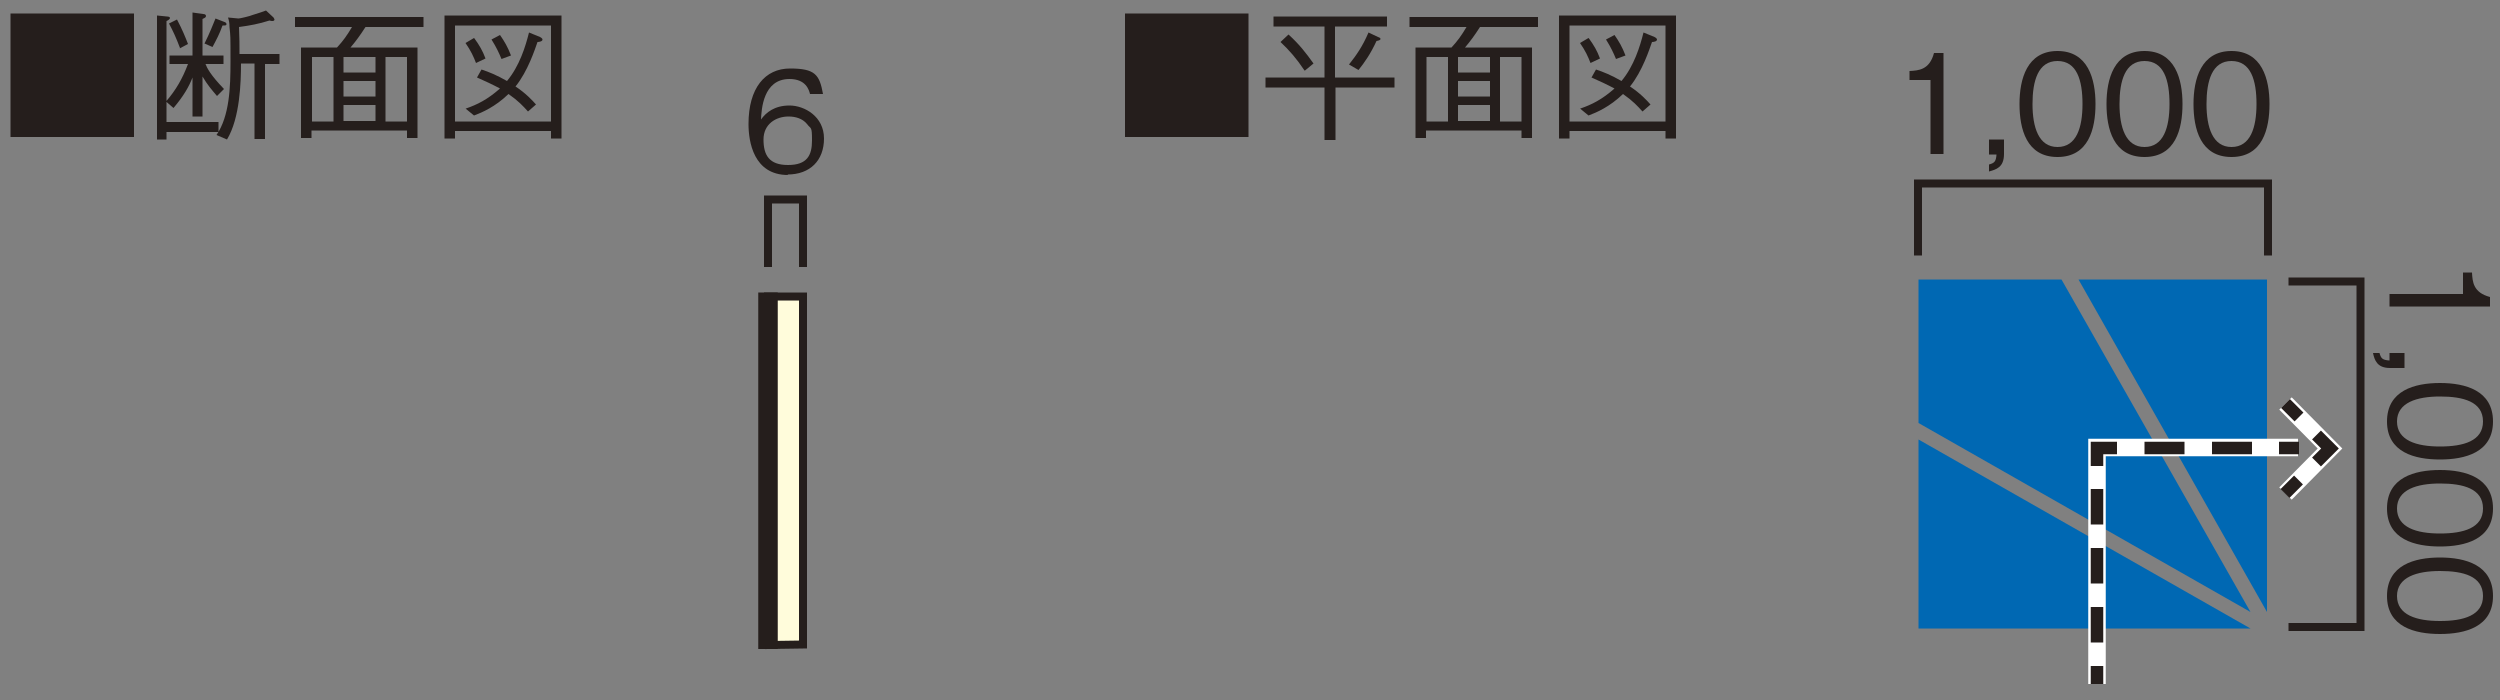 <?xml version="1.0" encoding="UTF-8"?>
<svg xmlns="http://www.w3.org/2000/svg" version="1.1" viewBox="0 0 500 140">
  <rect x="0" y="0" width="500" height="140" fill="#808080" stroke="none"/>
  <defs>
    <style>
      .cls-1 {
        stroke-width: 3.9px;
      }

      .cls-1, .cls-2, .cls-3, .cls-4, .cls-5, .cls-6, .cls-7 {
        fill: none;
      }

      .cls-1, .cls-2, .cls-4, .cls-5, .cls-6, .cls-7 {
        stroke: #251e1c;
      }

      .cls-2, .cls-6, .cls-7 {
        stroke-width: 2.5px;
      }

      .cls-8 {
        fill: #0068b3;
      }

      .cls-9 {
        fill: #fffcdb;
      }

      .cls-10 {
        fill: #251e1c;
      }

      .cls-3 {
        stroke: #fff;
        stroke-width: 3.5px;
      }

      .cls-4 {
        stroke-width: 1.6px;
      }

      .cls-5 {
        stroke-width: 1.6px;
      }

      .cls-6 {
        stroke-dasharray: 7.1 4.7;
      }

      .cls-7 {
        stroke-dasharray: 8 5.5;
      }
    </style>
  </defs>
  <!-- Generator: Adobe Illustrator 28.7.3, SVG Export Plug-In . SVG Version: 1.2.0 Build 164)  -->
  <g>
    <g id="_レイヤー_1" data-name="レイヤー_1">
      <polygon class="cls-8" points="383.7 87.9 383.7 125.7 450.1 125.7 383.7 87.9"/>
      <polygon class="cls-8" points="453.4 122.4 453.4 55.9 415.7 55.9 453.4 122.4"/>
      <polygon class="cls-8" points="383.7 84.6 450.1 122.4 412.3 55.9 383.7 55.9 383.7 84.6"/>
      <polyline class="cls-4" points="453.6 51.1 453.6 36.7 383.6 36.7 383.6 51.1"/>
      <g>
        <path class="cls-10" d="M386.1,30.8v-14.8h-4.2v-1.8c1.8-.1,4-.2,4.9-3.6h1.9v20.2h-2.5Z"/>
        <path class="cls-10" d="M397.8,34.3v-1.4c1.1-.3,1.4-.6,1.5-2h-1.5v-3h3v2.9c0,2.7-1.6,3.1-3,3.5Z"/>
        <path class="cls-10" d="M411.5,31.4c-6.2,0-7.6-5.6-7.6-10.6s1.5-10.6,7.6-10.6,7.6,5.6,7.6,10.6-1.4,10.6-7.6,10.6ZM411.5,12.2c-3.9,0-5,4-5,8.6s1.2,8.6,5,8.6,5-3.9,5-8.6-1.1-8.6-5-8.6Z"/>
        <path class="cls-10" d="M428.9,31.4c-6.2,0-7.6-5.6-7.6-10.6s1.5-10.6,7.6-10.6,7.6,5.6,7.6,10.6-1.4,10.6-7.6,10.6ZM428.9,12.2c-3.9,0-5,4-5,8.6s1.2,8.6,5,8.6,5-3.9,5-8.6-1.1-8.6-5-8.6Z"/>
        <path class="cls-10" d="M446.3,31.4c-6.2,0-7.6-5.6-7.6-10.6s1.5-10.6,7.6-10.6,7.6,5.6,7.6,10.6-1.4,10.6-7.6,10.6ZM446.3,12.2c-3.9,0-5,4-5,8.6s1.2,8.6,5,8.6,5-3.9,5-8.6-1.1-8.6-5-8.6Z"/>
      </g>
      <polyline class="cls-4" points="457.7 125.4 472.1 125.4 472.1 56.3 457.7 56.3"/>
      <g>
        <path class="cls-10" d="M477.9,58.8h14.7v-4.3h1.8c.1,1.8.2,4,3.6,4.9v1.9h-20.1v-2.5Z"/>
        <path class="cls-10" d="M474.5,70.6h1.4c.3,1.1.6,1.4,2,1.5v-1.5h3v3h-2.9c-2.6,0-3.1-1.6-3.4-3Z"/>
        <path class="cls-10" d="M477.4,84.3c0-6.2,5.5-7.7,10.6-7.7s10.6,1.5,10.6,7.7-5.6,7.6-10.6,7.6-10.6-1.4-10.6-7.6ZM496.6,84.3c0-4-4-5-8.6-5s-8.6,1.2-8.6,5,3.9,5,8.6,5,8.6-1.1,8.6-5Z"/>
        <path class="cls-10" d="M477.4,101.7c0-6.2,5.5-7.7,10.6-7.7s10.6,1.5,10.6,7.7-5.6,7.6-10.6,7.6-10.6-1.4-10.6-7.6ZM496.6,101.7c0-4-4-5-8.6-5s-8.6,1.2-8.6,5,3.9,5,8.6,5,8.6-1.1,8.6-5Z"/>
        <path class="cls-10" d="M477.4,119.2c0-6.2,5.5-7.7,10.6-7.7s10.6,1.5,10.6,7.7-5.6,7.6-10.6,7.6-10.6-1.4-10.6-7.6ZM496.6,119.2c0-4-4-5-8.6-5s-8.6,1.2-8.6,5,3.9,5,8.6,5,8.6-1.1,8.6-5Z"/>
      </g>
      <polyline class="cls-3" points="419.4 136.8 419.4 89.5 459.6 89.5"/>
      <line class="cls-6" x1="419.4" y1="128.5" x2="419.4" y2="95.5"/>
      <line class="cls-7" x1="428.9" y1="89.6" x2="453.1" y2="89.6"/>
      <path class="cls-2" d="M455.8,89.6h4M419.4,93.2v-3.6h4M419.4,136.8v-3.6"/>
      <polyline class="cls-3" points="457.1 80.7 466 89.7 457.1 98.7"/>
      <path class="cls-2" d="M459.7,96l-2.7,2.7M463.3,87l2.7,2.7-2.7,2.7M457.1,80.7l2.7,2.7"/>
      <g>
        <polygon class="cls-9" points="153.8 129 153.8 128.4 153.6 128.4 153.6 59.3 160.6 59.3 160.6 128.9 153.8 129"/>
        <polygon class="cls-5" points="153.8 129 153.8 128.4 153.6 128.4 153.6 59.3 160.6 59.3 160.6 128.9 153.8 129"/>
        <polyline class="cls-4" points="153.6 53.4 153.6 39.9 160.6 39.9 160.6 53.4"/>
        <line class="cls-1" x1="153.6" y1="129.8" x2="153.6" y2="58.5"/>
        <path class="cls-10" d="M157.6,35c-6.9,0-7.9-6.7-7.9-10.2,0-7.2,3.3-11.1,8.3-11.1s5.9,1.2,6.6,5.1h-2.6c-.2-.8-.8-3-4.1-3-5.3,0-5.6,6.1-5.7,8.1,1-1.4,2.7-2.8,5.7-2.8s6.9,2.2,6.9,6.6-2.8,7.2-7.3,7.2ZM161.4,24.8c-.9-1.1-2.3-1.5-3.7-1.5-2.5,0-5,1.5-5,4.6s1.1,5.1,4.9,5.1,4.8-1.9,4.8-4.9-.2-2.2-1-3.3Z"/>
      </g>
      <g>
        <path class="cls-10" d="M26.8,2.7v24.7H2.1V2.7h24.7Z"/>
        <path class="cls-10" d="M33.3,26.4v1.5h-1.9V3.1l2,.2c.3,0,.6.1.6.3s-.4.5-.7.6v20.2h10.4v2h-10.4ZM43.4,19.2c-1.1-1.3-1.9-2.2-2.9-3.9v8h-2v-7.8c-.7,1.8-1.7,3.6-3.8,6.1l-1.5-1.3c2-2.3,3.3-4.6,4.4-7.5h-3.7v-1.7h4.6V2.5l2.1.3c.3,0,.6.1.6.4s-.3.4-.7.6v7.3h4.2v1.7h-3.6c.3.8,1,2.2,3.7,5l-1.4,1.4ZM36,9.6c-.8-2.1-1.3-3.2-2.2-4.9l1.6-.8c1.1,2.1,1.7,3.6,2.2,4.9l-1.7.9ZM44.5,5.1c-.6,1.7-1.2,2.8-2,4.3l-1.6-.7c1.1-2.2,1.7-3.8,2.2-5l1.8.7c.1,0,.4.2.4.4,0,.3-.2.3-.7.3ZM53,12.7v15.1h-2.1v-15.1h-2.7c0,3.7-.2,10.9-2.8,15.2l-2.1-.9c2.6-3.8,2.8-9.5,2.8-14.8s0-4.8-.2-6.8c0-.8-.1-1.3-.3-1.9l2.1.2c.3,0,2.4-.5,2.8-.7,1.3-.4,2.2-.7,2.7-.9l1.5,1.4c0,0,.2.3.2.4,0,.2-.2.3-.4.3s-.3,0-.6-.1c-2.2.7-3.9,1-6.1,1.3.1,2.8.1,3.1.1,5.4h8v2h-3.2Z"/>
        <path class="cls-10" d="M73.1,5.4c-1.1,1.7-1.9,2.8-3,4.1h13.4v18.1h-2.1v-1.5h-19.1v1.5h-2.1V9.5h7.2c1.2-1.3,2-2.4,3-4.1h-11.4v-2h25.7v2h-11.7ZM66.7,11.4h-4.3v12.9h4.3v-12.9ZM75.1,11.4h-6.4v3.1h6.4v-3.1ZM75.1,16.2h-6.4v3.1h6.4v-3.1ZM75.1,21h-6.4v3.2h6.4v-3.2ZM81.4,11.4h-4.3v12.9h4.3v-12.9Z"/>
        <path class="cls-10" d="M88.9,3.1h23.4v24.6h-2.1v-1.5h-19.2v1.5h-2.1V3.1ZM91,5.1v19.2h19.2V5.1h-19.2ZM94.9,7.7c1,1.4,1.6,2.4,2.2,4l-1.9.9c-.5-1.3-1-2.4-2.1-4l1.7-1ZM93.2,21.7c2.3-.8,4.3-1.8,6.8-4-1.5-.8-3-1.5-4.6-2.2l.9-1.6c1.5.5,3,1.1,5.1,2.3,2.5-3,3.7-6.9,4.4-9.7l2.2.9c.2.1.5.3.5.5,0,.4-.7.5-1,.5-.5,1.4-1.9,5.8-4.4,8.9,2,1.3,3.4,2.8,4.1,3.6l-1.6,1.4c-1-1.1-1.9-2.1-3.9-3.5-2.7,2.6-5.3,3.7-6.9,4.3l-1.7-1.4ZM100,7c.9,1.3,1.5,2.3,2.2,4.1l-1.9.7c-.5-1.2-1-2.3-2-3.9l1.7-.9Z"/>
      </g>
      <g>
        <path class="cls-10" d="M249.7,2.7v24.7h-24.7V2.7h24.7Z"/>
        <path class="cls-10" d="M267.1,17.5v10.5h-2.2v-10.5h-11.8v-2h11.8V5.3h-10.2v-2h22.7v2h-10.4v10.2h11.9v2h-11.9ZM260.9,14.1c-1.6-2.4-3-4-4.8-5.7l1.6-1.5c2.2,2,3.5,3.7,5,5.8l-1.7,1.4ZM275.3,8.2c-1.2,2.6-2.4,4.3-3.6,5.8l-1.9-1.1c1.5-1.9,2.7-3.6,3.9-6.4l1.9.9c.3.1.5.2.5.4s-.3.3-.8.4Z"/>
        <path class="cls-10" d="M296,5.4c-1.1,1.7-1.9,2.8-3,4.1h13.4v18.1h-2.1v-1.5h-19.1v1.5h-2.1V9.5h7.2c1.2-1.3,2-2.4,3-4.1h-11.4v-2h25.7v2h-11.7ZM289.6,11.4h-4.3v12.9h4.3v-12.9ZM298,11.4h-6.4v3.1h6.4v-3.1ZM298,16.2h-6.4v3.1h6.4v-3.1ZM298,21h-6.4v3.2h6.4v-3.2ZM304.3,11.4h-4.3v12.9h4.3v-12.9Z"/>
        <path class="cls-10" d="M311.8,3.1h23.4v24.6h-2.1v-1.5h-19.2v1.5h-2.1V3.1ZM313.9,5.1v19.2h19.2V5.1h-19.2ZM317.8,7.7c1,1.4,1.6,2.4,2.2,4l-1.9.9c-.5-1.3-1-2.4-2.1-4l1.7-1ZM316.1,21.7c2.3-.8,4.3-1.8,6.8-4-1.5-.8-3-1.5-4.6-2.2l.9-1.6c1.5.5,3,1.1,5.1,2.3,2.5-3,3.7-6.9,4.4-9.7l2.2.9c.2.1.5.3.5.5,0,.4-.7.5-1,.5-.5,1.4-1.9,5.8-4.4,8.9,2,1.3,3.4,2.8,4.1,3.6l-1.6,1.4c-1-1.1-1.9-2.1-3.9-3.5-2.7,2.6-5.3,3.7-6.9,4.3l-1.7-1.4ZM322.9,7c.9,1.3,1.5,2.3,2.2,4.1l-1.9.7c-.5-1.2-1-2.3-2-3.9l1.7-.9Z"/>
      </g>
    </g>
  </g>
</svg>